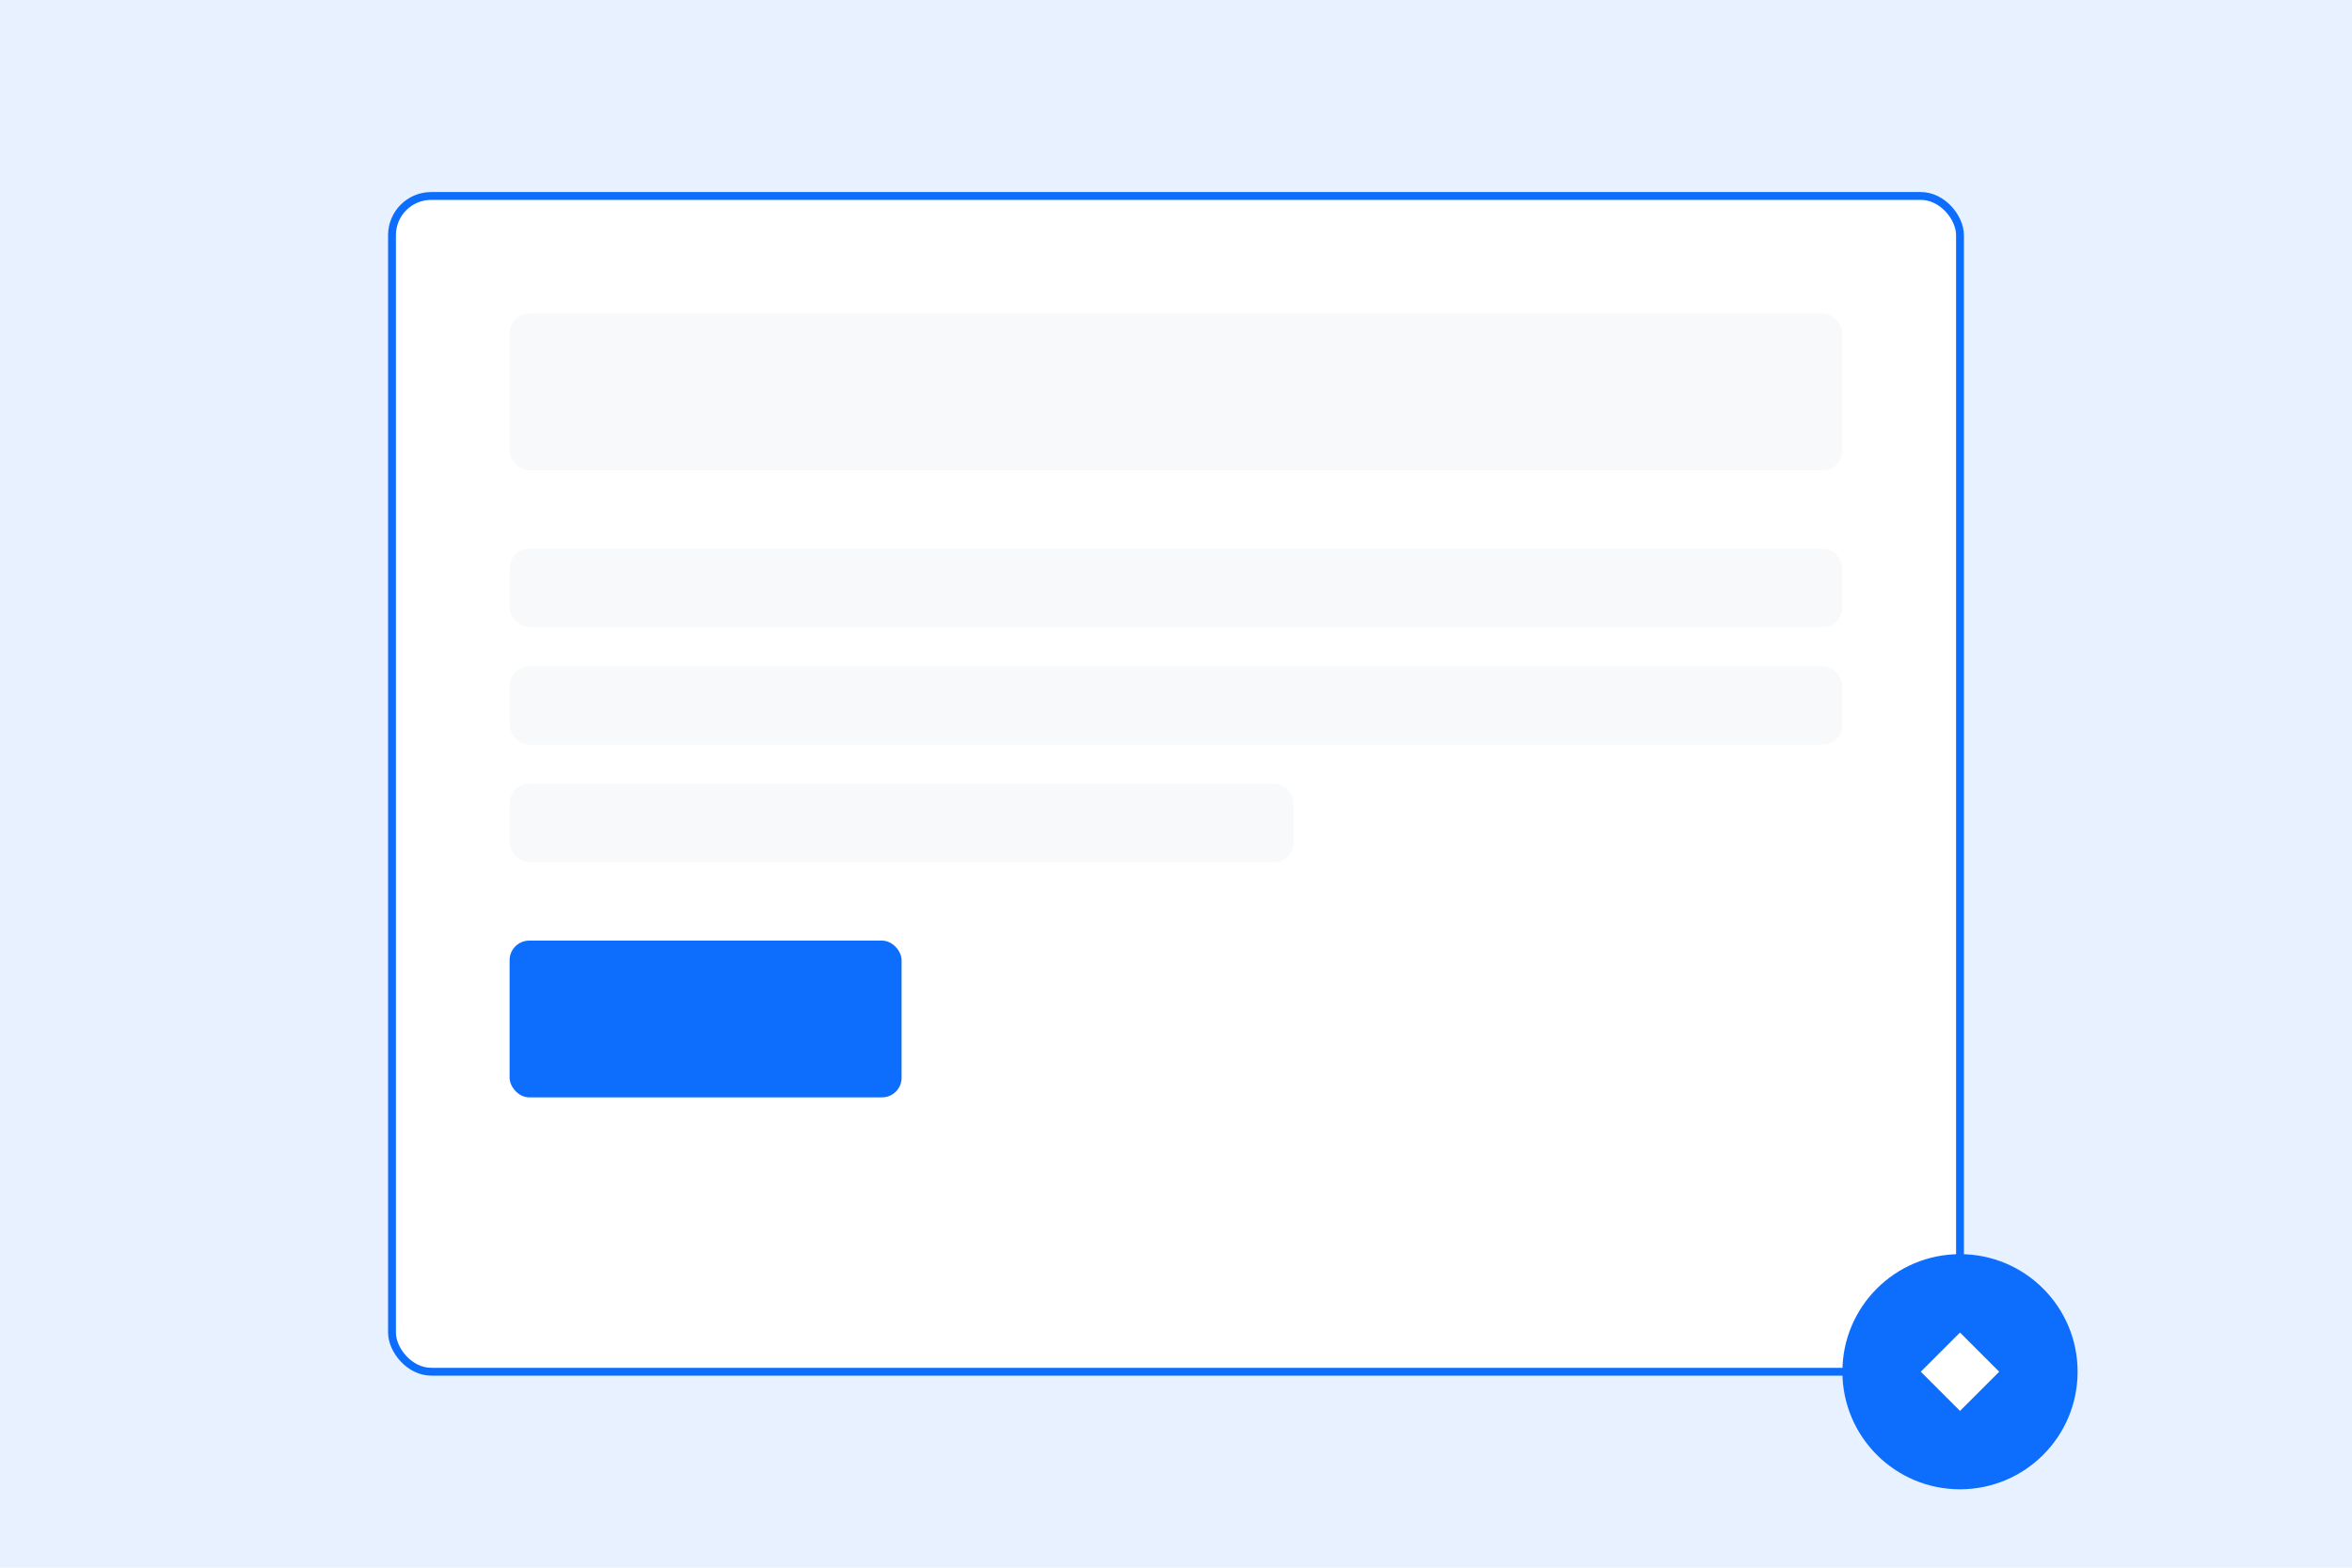 <svg width="600" height="400" xmlns="http://www.w3.org/2000/svg">
    <rect width="100%" height="100%" fill="#e7f1ff"/>
    <rect x="100" y="50" width="400" height="300" rx="10" fill="#ffffff" stroke="#0d6efd" stroke-width="2"/>
    <rect x="130" y="80" width="340" height="40" rx="5" fill="#f8f9fa"/>
    <rect x="130" y="140" width="340" height="20" rx="5" fill="#f8f9fa"/>
    <rect x="130" y="170" width="340" height="20" rx="5" fill="#f8f9fa"/>
    <rect x="130" y="200" width="200" height="20" rx="5" fill="#f8f9fa"/>
    <rect x="130" y="240" width="100" height="40" rx="5" fill="#0d6efd"/>
    <circle cx="500" cy="350" r="30" fill="#0d6efd"/>
    <path d="M490,350 L500,340 L510,350 L500,360 Z" fill="#ffffff"/>
</svg>